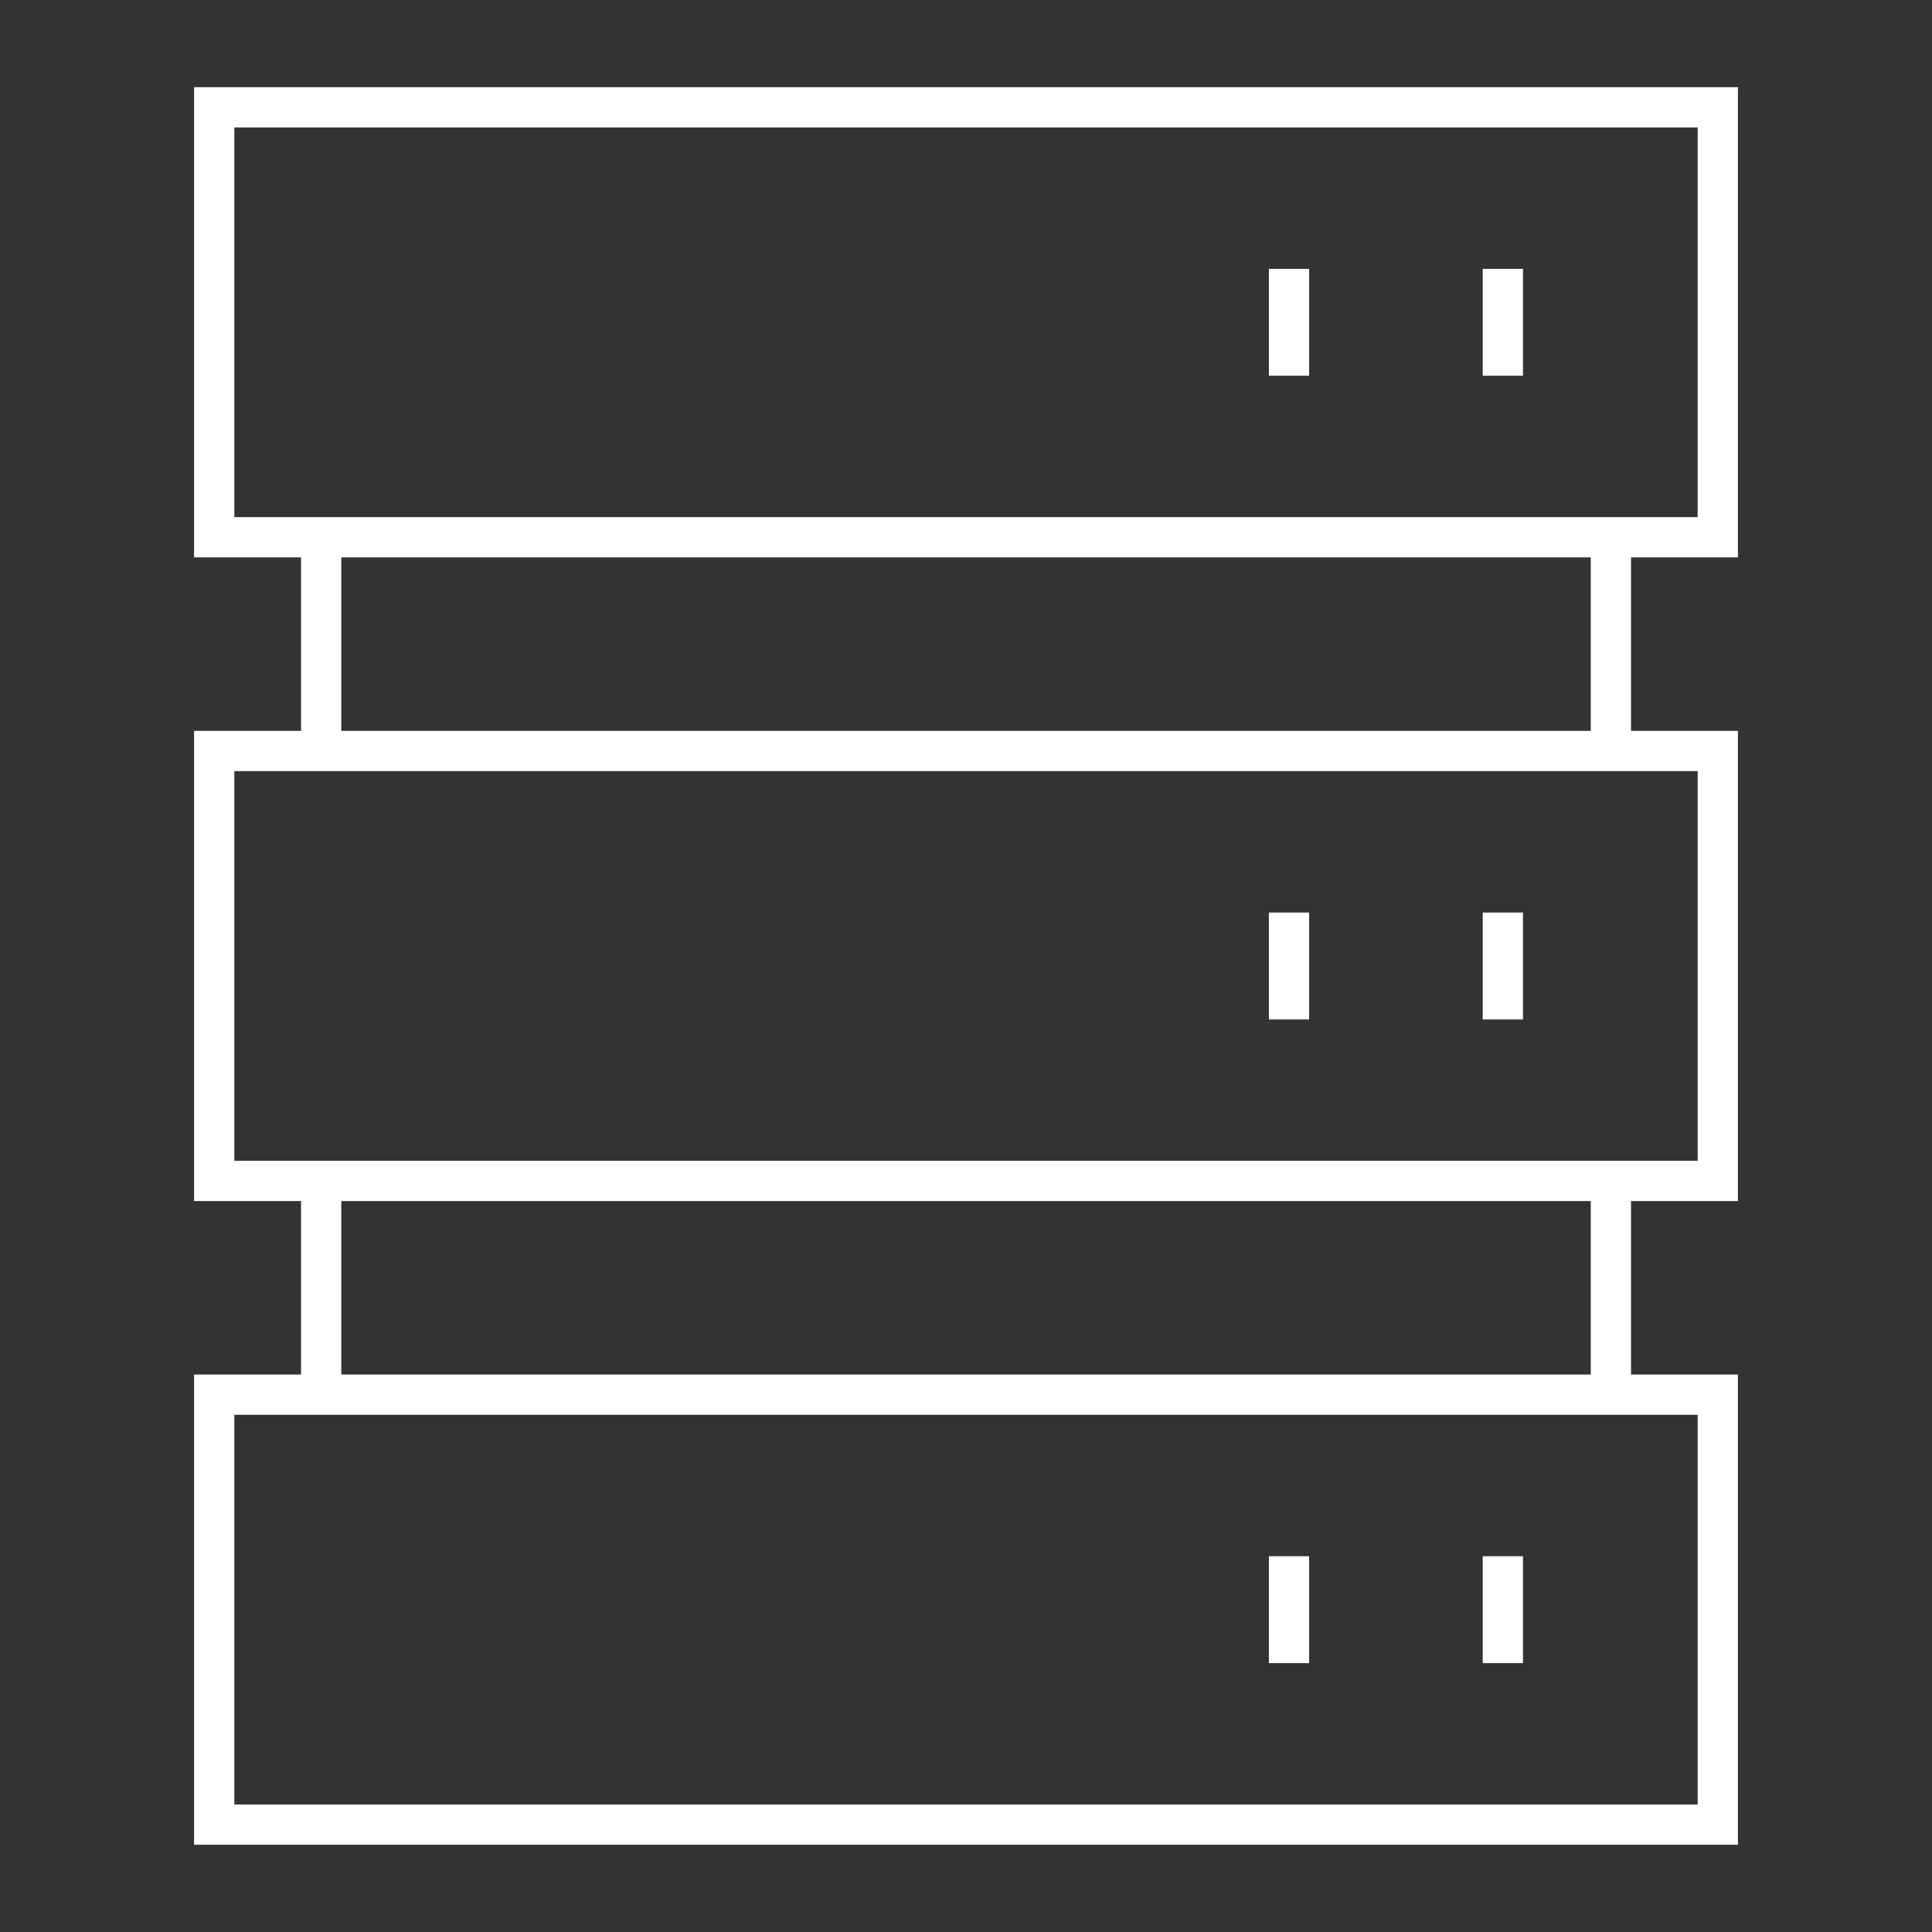 <svg width="48" height="48" viewBox="0 0 48 48" fill="none" xmlns="http://www.w3.org/2000/svg">
<rect x="0" y="0" width="48" height="48" fill="#333333" stroke="none"/>
<path d="M32.025 22.672V25.328" stroke="white" stroke-miterlimit="10"/>
<path d="M37.338 22.672V25.328" stroke="white" stroke-miterlimit="10"/>
<path d="M32.025 38.664V41.32" stroke="white" stroke-miterlimit="10"/>
<path d="M37.338 38.664V41.32" stroke="white" stroke-miterlimit="10"/>
<path d="M42.678 2.666H5.322V13.348H42.678V2.666Z" stroke="white" stroke-miterlimit="10"/>
<path d="M42.678 18.658H5.322V29.34H42.678V18.658Z" stroke="white" stroke-miterlimit="10"/>
<path d="M42.678 34.65H5.322V45.332H42.678V34.65Z" stroke="white" stroke-miterlimit="10"/>
<path d="M32.025 6.68V9.335" stroke="white" stroke-miterlimit="10"/>
<path d="M37.338 6.68V9.335" stroke="white" stroke-miterlimit="10"/>
<path d="M7.979 13.348V18.659" stroke="white" stroke-miterlimit="10"/>
<path d="M7.979 29.34V34.651" stroke="white" stroke-miterlimit="10"/>
<path d="M40.022 29.34V34.651" stroke="white" stroke-miterlimit="10"/>
<path d="M40.022 13.348V18.659" stroke="white" stroke-miterlimit="10"/>
</svg>
